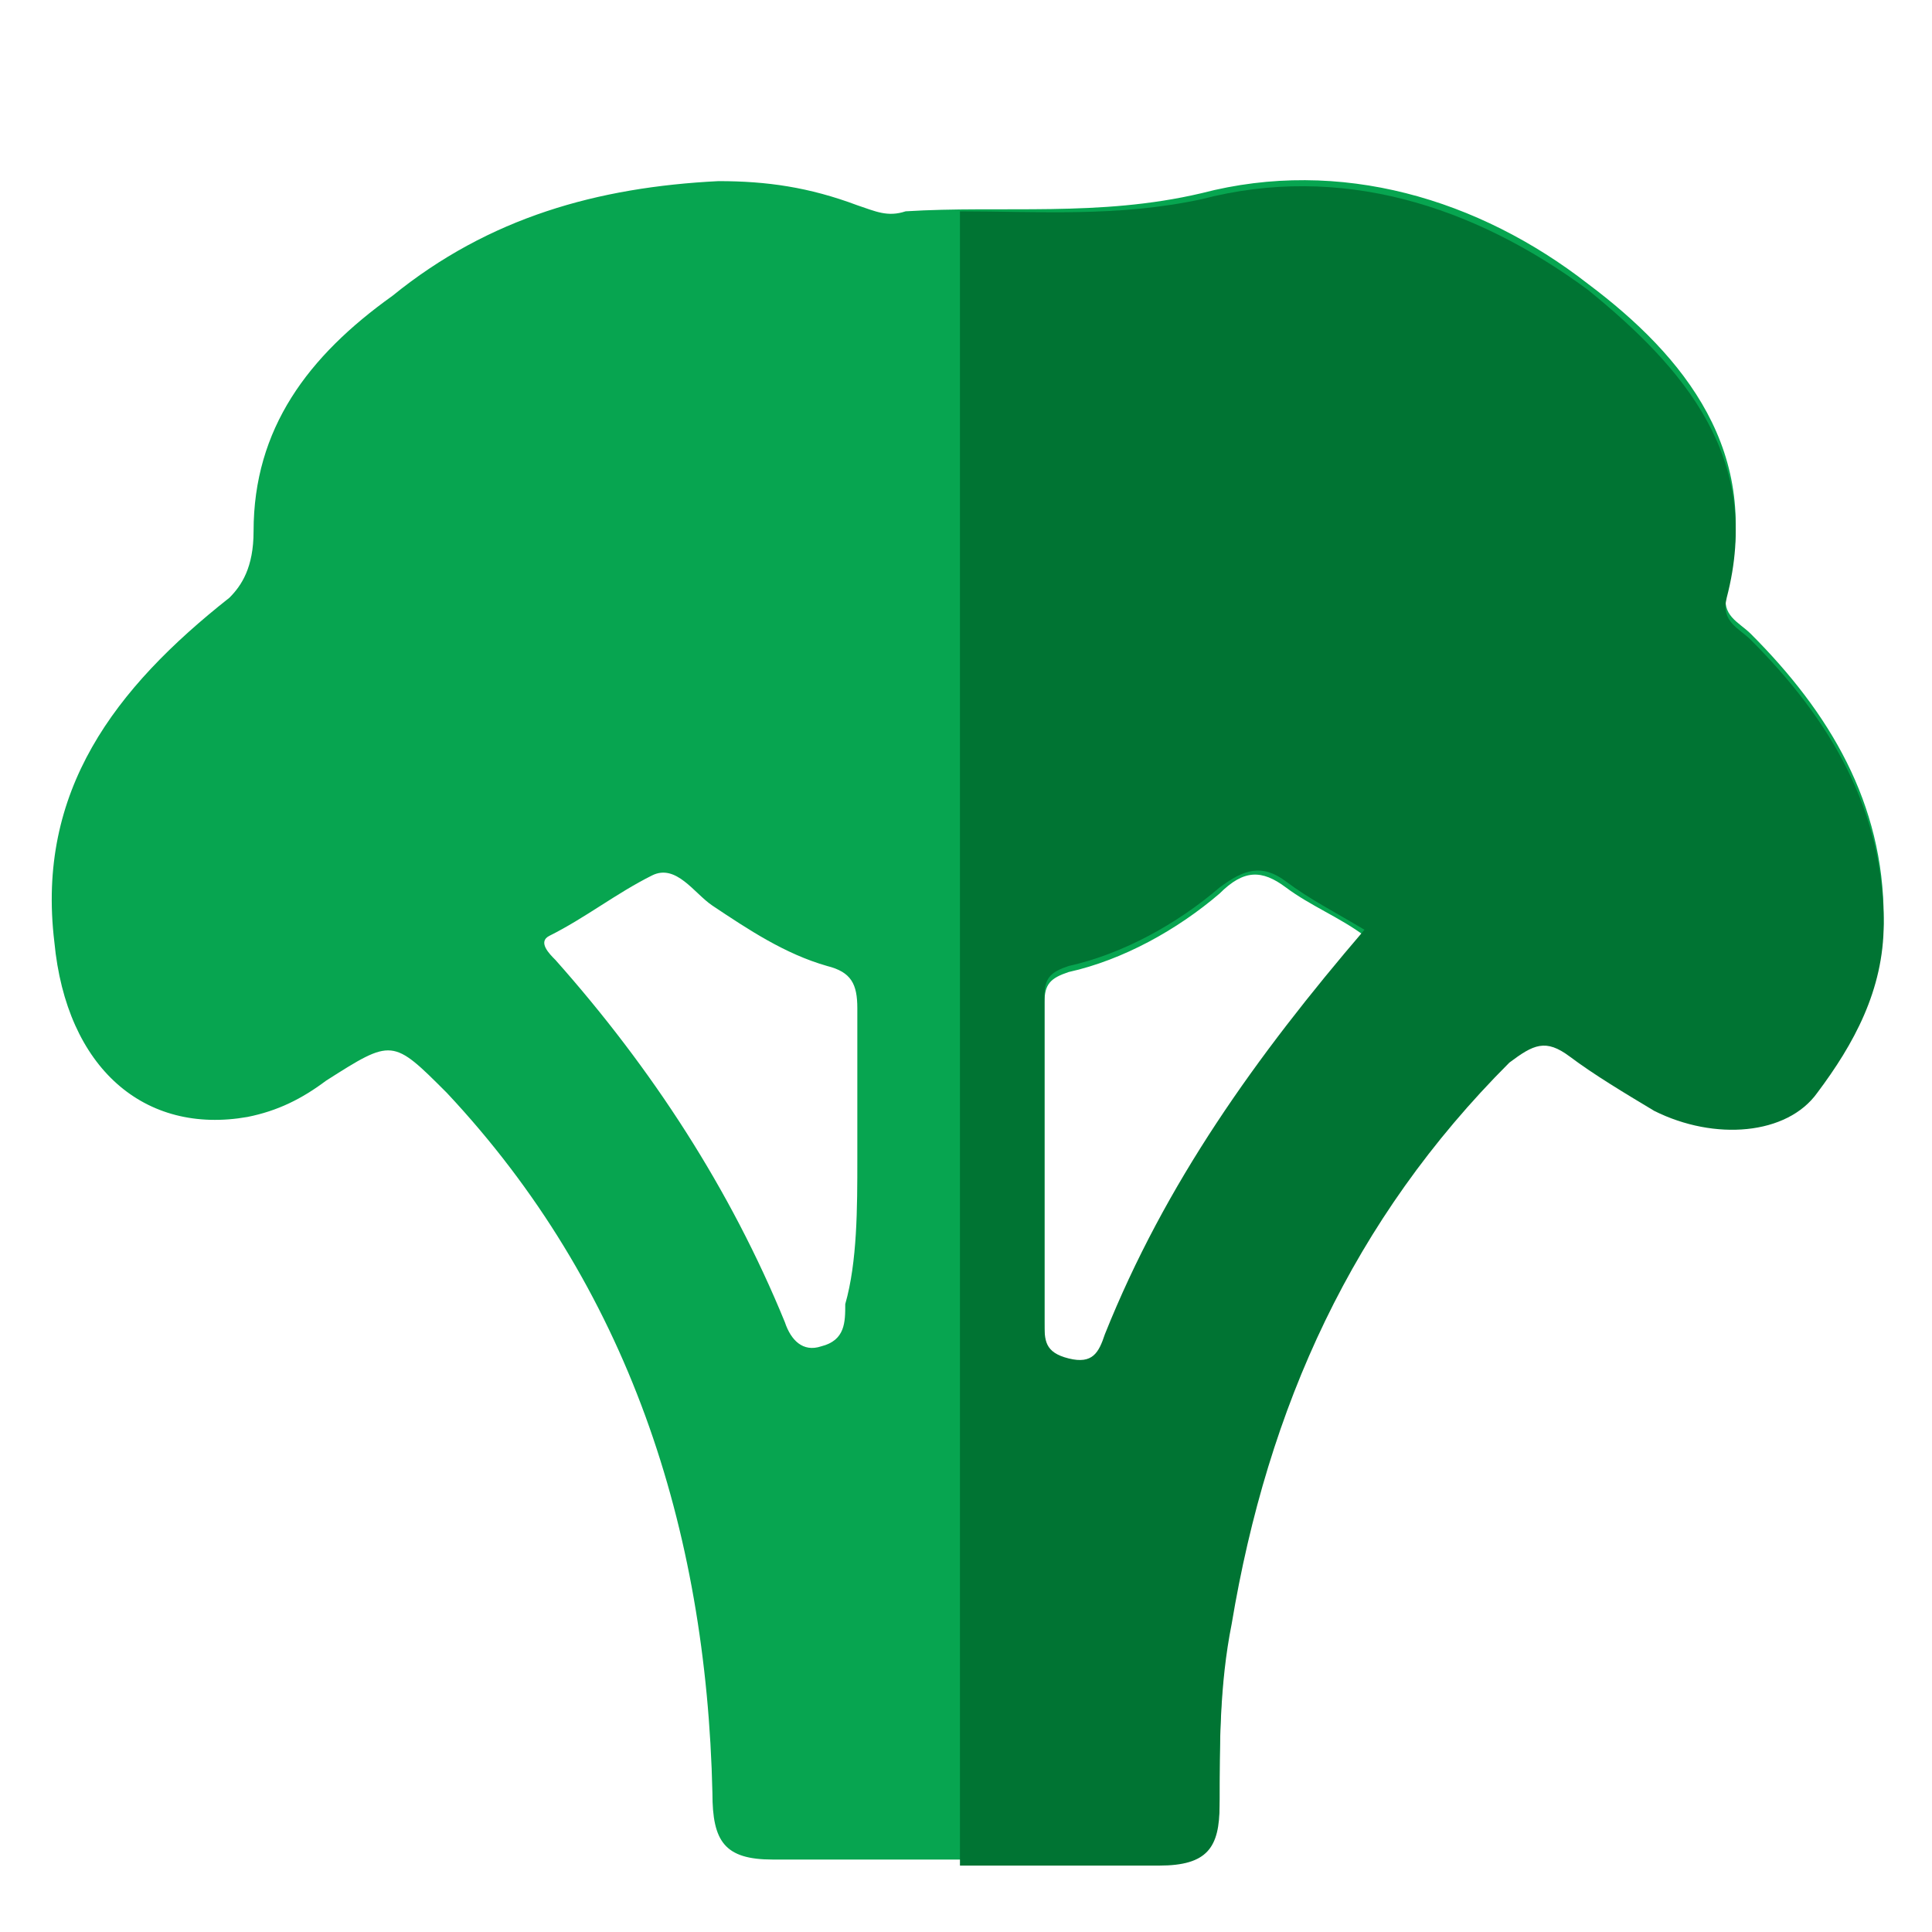 <?xml version="1.0" encoding="utf-8"?>
<!-- Generator: Adobe Illustrator 26.1.0, SVG Export Plug-In . SVG Version: 6.00 Build 0)  -->
<svg version="1.1" id="Warstwa_1" xmlns="http://www.w3.org/2000/svg" xmlns:xlink="http://www.w3.org/1999/xlink" x="0px" y="0px"
	 viewBox="0 0 32 32" style="enable-background:new 0 0 32 32;" xml:space="preserve">
<style type="text/css">
	.st0{fill:#07A550;}
	.st1{fill:#007433;}
</style>
<path class="st0" d="M11.9,3c0.8,0,1.5,0.1,2.3,0.4c0.3,0.1,0.5,0.2,0.8,0.1c1.6-0.1,3.2,0.1,4.9-0.3c2.3-0.6,4.6,0.1,6.4,1.5
	c1.6,1.2,2.9,2.8,2.3,5.1c-0.1,0.4,0.2,0.5,0.4,0.7c1.3,1.3,2.2,2.8,2.2,4.7c0,1.1-0.5,2-1.1,2.8c-0.5,0.7-1.7,0.7-2.7,0.3
	c-0.5-0.2-1-0.5-1.4-0.9c-0.4-0.3-0.7-0.2-1,0.1c-2.6,2.6-4.1,5.7-4.6,9.3c-0.2,1-0.2,2-0.2,3c0,0.7-0.2,1-1,1c-2.1,0-4.3,0-6.4,0
	c-0.8,0-1-0.3-1-1.1c-0.1-4.4-1.4-8.4-4.4-11.6c-0.9-0.9-0.9-0.9-2-0.2c-0.4,0.3-0.8,0.5-1.3,0.6c-1.7,0.3-3-0.8-3.2-2.9
	c-0.3-2.5,1-4.2,2.9-5.7C4,9.7,4.2,9.4,4.2,8.8c0-1.7,0.9-2.9,2.3-3.9C8.1,3.6,9.9,3.1,11.9,3z M22.6,15.5c-0.4-0.3-0.9-0.5-1.3-0.8
	c-0.4-0.3-0.7-0.3-1.1,0.1c-0.7,0.6-1.6,1.1-2.5,1.3c-0.3,0.1-0.4,0.2-0.4,0.5c0,1.8,0,3.6,0,5.4c0,0.3,0,0.6,0.4,0.6
	c0.3,0.1,0.5-0.2,0.6-0.4C19.3,19.6,20.8,17.5,22.6,15.5z M14.2,19.2c0-0.8,0-1.7,0-2.5c0-0.4-0.1-0.6-0.5-0.7
	c-0.7-0.2-1.3-0.6-1.9-1c-0.3-0.2-0.6-0.7-1-0.5c-0.6,0.3-1.1,0.7-1.7,1c-0.2,0.1,0,0.3,0.1,0.4c1.6,1.8,2.9,3.8,3.8,6
	c0.1,0.3,0.3,0.5,0.6,0.4c0.4-0.1,0.4-0.4,0.4-0.7C14.2,20.9,14.2,20,14.2,19.2z"/>
<path class="st1" d="M28.6,9.9c0.6-2.3-0.7-3.8-2.3-5.1c-1.9-1.4-4.1-2.1-6.4-1.5c-1.4,0.3-2.7,0.2-4,0.2v27.4c1.1,0,2.2,0,3.3,0
	c0.8,0,1-0.3,1-1c0-1,0-2,0.2-3c0.6-3.6,2-6.7,4.6-9.3c0.4-0.3,0.6-0.4,1-0.1c0.4,0.3,0.9,0.6,1.4,0.9c1,0.5,2.2,0.4,2.7-0.3
	c0.6-0.8,1.1-1.7,1.1-2.8c0-1.9-0.9-3.4-2.2-4.7C28.8,10.4,28.5,10.3,28.6,9.9z M18.3,22.1c-0.1,0.3-0.2,0.5-0.6,0.4
	c-0.4-0.1-0.4-0.3-0.4-0.6c0-1.8,0-3.6,0-5.4c0-0.3,0.1-0.4,0.4-0.5c0.9-0.2,1.8-0.7,2.5-1.3c0.4-0.3,0.7-0.4,1.1-0.1
	c0.4,0.3,0.8,0.5,1.3,0.8C20.8,17.5,19.3,19.6,18.3,22.1z"/>
</svg>
